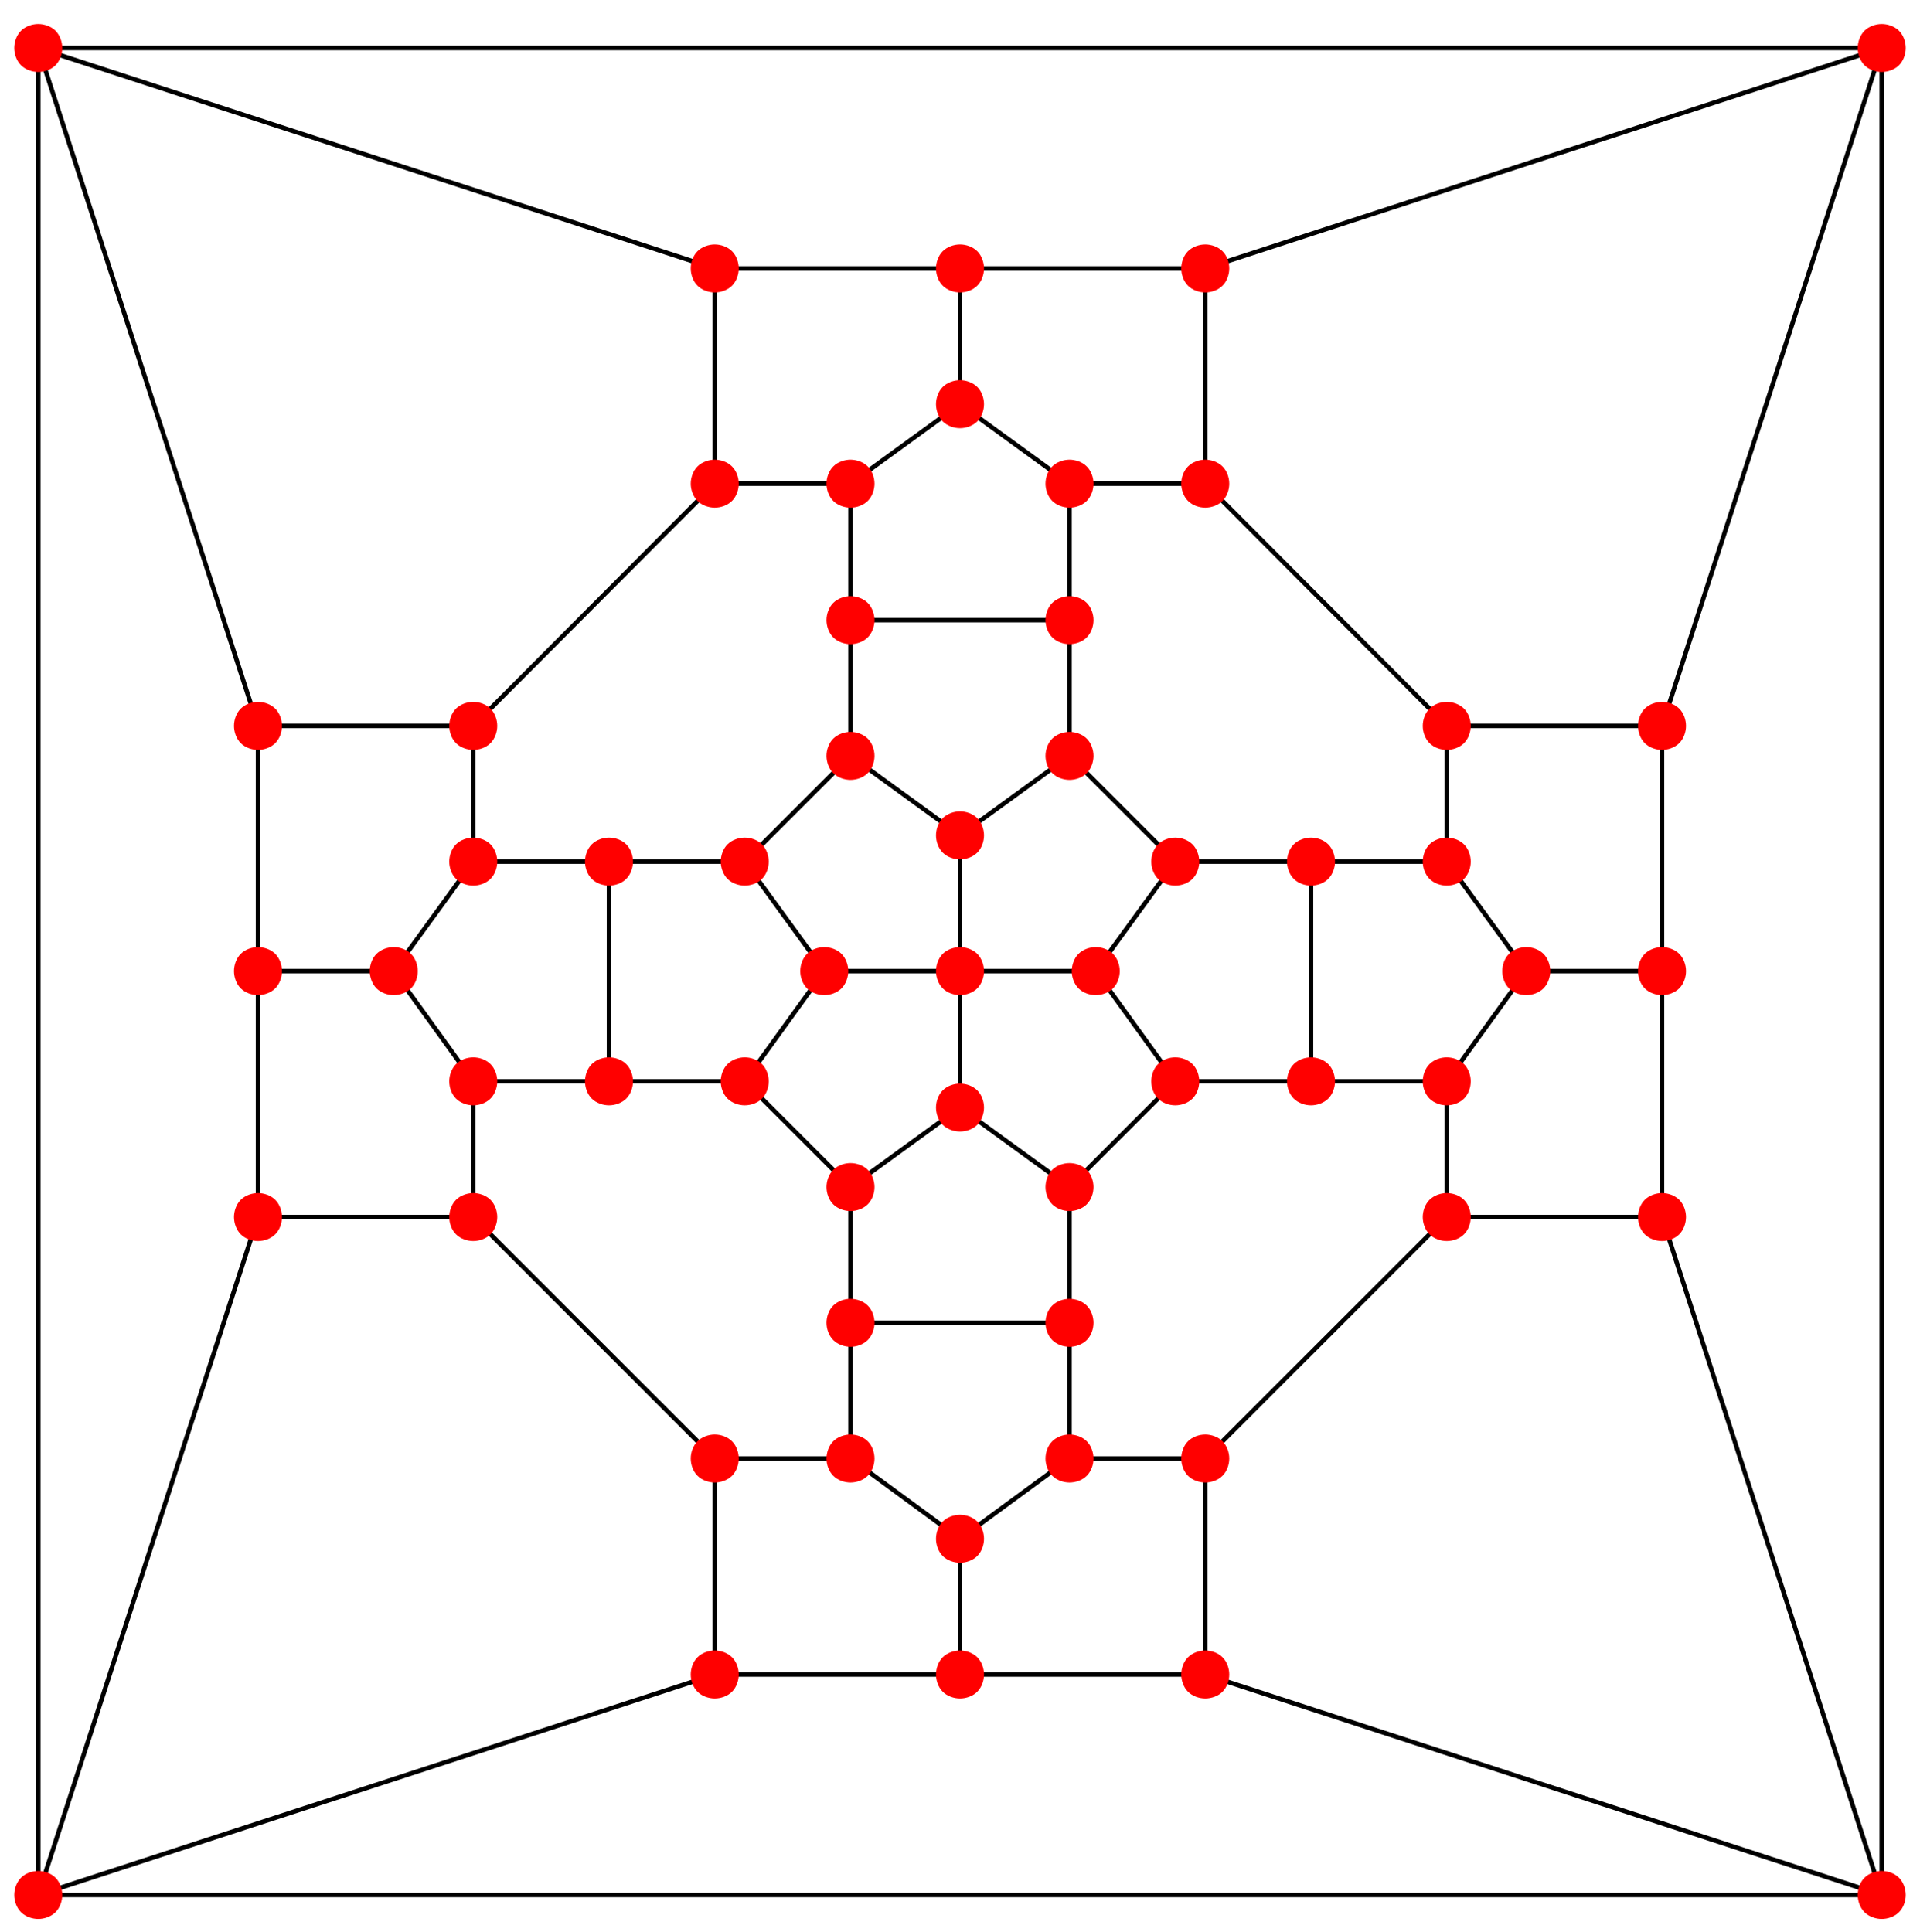 <?xml version="1.0" encoding="UTF-8"?>
<svg xmlns="http://www.w3.org/2000/svg" xmlns:xlink="http://www.w3.org/1999/xlink" width="160" height="161" viewBox="0 0 160 161">
<path fill="none" stroke-width="3.75" stroke-linecap="square" stroke-linejoin="miter" stroke="rgb(0%, 0%, 0%)" stroke-opacity="1" stroke-miterlimit="3.239" d="M 31.875 30.625 L 31.875 1570 " transform="matrix(0.1, 0, 0, -0.1, 0, 161)"/>
<path fill="none" stroke-width="3.75" stroke-linecap="square" stroke-linejoin="miter" stroke="rgb(0%, 0%, 0%)" stroke-opacity="1" stroke-miterlimit="3.239" d="M 31.875 30.625 L 1568.125 30.625 " transform="matrix(0.1, 0, 0, -0.1, 0, 161)"/>
<path fill="none" stroke-width="3.75" stroke-linecap="square" stroke-linejoin="miter" stroke="rgb(0%, 0%, 0%)" stroke-opacity="1" stroke-miterlimit="3.239" d="M 31.875 30.625 L 215 595.625 " transform="matrix(0.1, 0, 0, -0.1, 0, 161)"/>
<path fill="none" stroke-width="3.75" stroke-linecap="square" stroke-linejoin="miter" stroke="rgb(0%, 0%, 0%)" stroke-opacity="1" stroke-miterlimit="3.239" d="M 31.875 30.625 L 595.625 214.375 " transform="matrix(0.1, 0, 0, -0.1, 0, 161)"/>
<path fill="none" stroke-width="3.75" stroke-linecap="square" stroke-linejoin="miter" stroke="rgb(0%, 0%, 0%)" stroke-opacity="1" stroke-miterlimit="3.239" d="M 31.875 1570 L 1568.125 1570 " transform="matrix(0.1, 0, 0, -0.1, 0, 161)"/>
<path fill="none" stroke-width="3.75" stroke-linecap="square" stroke-linejoin="miter" stroke="rgb(0%, 0%, 0%)" stroke-opacity="1" stroke-miterlimit="3.239" d="M 31.875 1570 L 215 1005 " transform="matrix(0.1, 0, 0, -0.1, 0, 161)"/>
<path fill="none" stroke-width="3.75" stroke-linecap="square" stroke-linejoin="miter" stroke="rgb(0%, 0%, 0%)" stroke-opacity="1" stroke-miterlimit="3.239" d="M 31.875 1570 L 595.625 1386.25 " transform="matrix(0.1, 0, 0, -0.1, 0, 161)"/>
<path fill="none" stroke-width="3.75" stroke-linecap="square" stroke-linejoin="miter" stroke="rgb(0%, 0%, 0%)" stroke-opacity="1" stroke-miterlimit="3.239" d="M 1568.125 1570 L 1568.125 30.625 " transform="matrix(0.1, 0, 0, -0.1, 0, 161)"/>
<path fill="none" stroke-width="3.75" stroke-linecap="square" stroke-linejoin="miter" stroke="rgb(0%, 0%, 0%)" stroke-opacity="1" stroke-miterlimit="3.239" d="M 1568.125 1570 L 1004.375 1386.25 " transform="matrix(0.1, 0, 0, -0.1, 0, 161)"/>
<path fill="none" stroke-width="3.75" stroke-linecap="square" stroke-linejoin="miter" stroke="rgb(0%, 0%, 0%)" stroke-opacity="1" stroke-miterlimit="3.239" d="M 1568.125 1570 L 1385 1005 " transform="matrix(0.1, 0, 0, -0.1, 0, 161)"/>
<path fill="none" stroke-width="3.75" stroke-linecap="square" stroke-linejoin="miter" stroke="rgb(0%, 0%, 0%)" stroke-opacity="1" stroke-miterlimit="3.239" d="M 1568.125 30.625 L 1385 595.625 " transform="matrix(0.1, 0, 0, -0.1, 0, 161)"/>
<path fill="none" stroke-width="3.75" stroke-linecap="square" stroke-linejoin="miter" stroke="rgb(0%, 0%, 0%)" stroke-opacity="1" stroke-miterlimit="3.239" d="M 1568.125 30.625 L 1004.375 214.375 " transform="matrix(0.1, 0, 0, -0.1, 0, 161)"/>
<path fill="none" stroke-width="3.75" stroke-linecap="square" stroke-linejoin="miter" stroke="rgb(0%, 0%, 0%)" stroke-opacity="1" stroke-miterlimit="3.239" d="M 215 595.625 L 215 800.625 " transform="matrix(0.1, 0, 0, -0.1, 0, 161)"/>
<path fill="none" stroke-width="3.75" stroke-linecap="square" stroke-linejoin="miter" stroke="rgb(0%, 0%, 0%)" stroke-opacity="1" stroke-miterlimit="3.239" d="M 215 595.625 L 394.375 595.625 " transform="matrix(0.1, 0, 0, -0.1, 0, 161)"/>
<path fill="none" stroke-width="3.75" stroke-linecap="square" stroke-linejoin="miter" stroke="rgb(0%, 0%, 0%)" stroke-opacity="1" stroke-miterlimit="3.239" d="M 215 800.625 L 215 1005 " transform="matrix(0.1, 0, 0, -0.1, 0, 161)"/>
<path fill="none" stroke-width="3.75" stroke-linecap="square" stroke-linejoin="miter" stroke="rgb(0%, 0%, 0%)" stroke-opacity="1" stroke-miterlimit="3.239" d="M 215 800.625 L 328.125 800.625 " transform="matrix(0.1, 0, 0, -0.1, 0, 161)"/>
<path fill="none" stroke-width="3.75" stroke-linecap="square" stroke-linejoin="miter" stroke="rgb(0%, 0%, 0%)" stroke-opacity="1" stroke-miterlimit="3.239" d="M 215 1005 L 394.375 1005 " transform="matrix(0.1, 0, 0, -0.1, 0, 161)"/>
<path fill="none" stroke-width="3.75" stroke-linecap="square" stroke-linejoin="miter" stroke="rgb(0%, 0%, 0%)" stroke-opacity="1" stroke-miterlimit="3.239" d="M 595.625 1386.25 L 800 1386.25 " transform="matrix(0.1, 0, 0, -0.1, 0, 161)"/>
<path fill="none" stroke-width="3.75" stroke-linecap="square" stroke-linejoin="miter" stroke="rgb(0%, 0%, 0%)" stroke-opacity="1" stroke-miterlimit="3.239" d="M 595.625 1386.25 L 595.625 1206.875 " transform="matrix(0.1, 0, 0, -0.1, 0, 161)"/>
<path fill="none" stroke-width="3.75" stroke-linecap="square" stroke-linejoin="miter" stroke="rgb(0%, 0%, 0%)" stroke-opacity="1" stroke-miterlimit="3.239" d="M 800 1386.25 L 1004.375 1386.25 " transform="matrix(0.1, 0, 0, -0.1, 0, 161)"/>
<path fill="none" stroke-width="3.75" stroke-linecap="square" stroke-linejoin="miter" stroke="rgb(0%, 0%, 0%)" stroke-opacity="1" stroke-miterlimit="3.239" d="M 800 1386.25 L 800 1273.125 " transform="matrix(0.1, 0, 0, -0.1, 0, 161)"/>
<path fill="none" stroke-width="3.75" stroke-linecap="square" stroke-linejoin="miter" stroke="rgb(0%, 0%, 0%)" stroke-opacity="1" stroke-miterlimit="3.239" d="M 1004.375 1386.25 L 1004.375 1206.875 " transform="matrix(0.1, 0, 0, -0.1, 0, 161)"/>
<path fill="none" stroke-width="3.75" stroke-linecap="square" stroke-linejoin="miter" stroke="rgb(0%, 0%, 0%)" stroke-opacity="1" stroke-miterlimit="3.239" d="M 1385 1005 L 1385 800.625 " transform="matrix(0.1, 0, 0, -0.1, 0, 161)"/>
<path fill="none" stroke-width="3.75" stroke-linecap="square" stroke-linejoin="miter" stroke="rgb(0%, 0%, 0%)" stroke-opacity="1" stroke-miterlimit="3.239" d="M 1385 1005 L 1205.625 1005 " transform="matrix(0.1, 0, 0, -0.1, 0, 161)"/>
<path fill="none" stroke-width="3.75" stroke-linecap="square" stroke-linejoin="miter" stroke="rgb(0%, 0%, 0%)" stroke-opacity="1" stroke-miterlimit="3.239" d="M 1385 800.625 L 1385 595.625 " transform="matrix(0.1, 0, 0, -0.1, 0, 161)"/>
<path fill="none" stroke-width="3.75" stroke-linecap="square" stroke-linejoin="miter" stroke="rgb(0%, 0%, 0%)" stroke-opacity="1" stroke-miterlimit="3.239" d="M 1385 800.625 L 1271.875 800.625 " transform="matrix(0.1, 0, 0, -0.1, 0, 161)"/>
<path fill="none" stroke-width="3.75" stroke-linecap="square" stroke-linejoin="miter" stroke="rgb(0%, 0%, 0%)" stroke-opacity="1" stroke-miterlimit="3.239" d="M 1385 595.625 L 1205.625 595.625 " transform="matrix(0.1, 0, 0, -0.1, 0, 161)"/>
<path fill="none" stroke-width="3.75" stroke-linecap="square" stroke-linejoin="miter" stroke="rgb(0%, 0%, 0%)" stroke-opacity="1" stroke-miterlimit="3.239" d="M 1004.375 214.375 L 800 214.375 " transform="matrix(0.1, 0, 0, -0.1, 0, 161)"/>
<path fill="none" stroke-width="3.75" stroke-linecap="square" stroke-linejoin="miter" stroke="rgb(0%, 0%, 0%)" stroke-opacity="1" stroke-miterlimit="3.239" d="M 1004.375 214.375 L 1004.375 394.375 " transform="matrix(0.1, 0, 0, -0.1, 0, 161)"/>
<path fill="none" stroke-width="3.75" stroke-linecap="square" stroke-linejoin="miter" stroke="rgb(0%, 0%, 0%)" stroke-opacity="1" stroke-miterlimit="3.239" d="M 800 214.375 L 595.625 214.375 " transform="matrix(0.1, 0, 0, -0.1, 0, 161)"/>
<path fill="none" stroke-width="3.75" stroke-linecap="square" stroke-linejoin="miter" stroke="rgb(0%, 0%, 0%)" stroke-opacity="1" stroke-miterlimit="3.239" d="M 800 214.375 L 800 327.5 " transform="matrix(0.1, 0, 0, -0.1, 0, 161)"/>
<path fill="none" stroke-width="3.75" stroke-linecap="square" stroke-linejoin="miter" stroke="rgb(0%, 0%, 0%)" stroke-opacity="1" stroke-miterlimit="3.239" d="M 595.625 214.375 L 595.625 394.375 " transform="matrix(0.1, 0, 0, -0.1, 0, 161)"/>
<path fill="none" stroke-width="3.75" stroke-linecap="square" stroke-linejoin="miter" stroke="rgb(0%, 0%, 0%)" stroke-opacity="1" stroke-miterlimit="3.239" d="M 394.375 595.625 L 394.375 708.75 " transform="matrix(0.1, 0, 0, -0.1, 0, 161)"/>
<path fill="none" stroke-width="3.75" stroke-linecap="square" stroke-linejoin="miter" stroke="rgb(0%, 0%, 0%)" stroke-opacity="1" stroke-miterlimit="3.239" d="M 394.375 595.625 L 595.625 394.375 " transform="matrix(0.1, 0, 0, -0.1, 0, 161)"/>
<path fill="none" stroke-width="3.75" stroke-linecap="square" stroke-linejoin="miter" stroke="rgb(0%, 0%, 0%)" stroke-opacity="1" stroke-miterlimit="3.239" d="M 394.375 708.75 L 328.125 800.625 " transform="matrix(0.1, 0, 0, -0.1, 0, 161)"/>
<path fill="none" stroke-width="3.75" stroke-linecap="square" stroke-linejoin="miter" stroke="rgb(0%, 0%, 0%)" stroke-opacity="1" stroke-miterlimit="3.239" d="M 394.375 708.75 L 507.5 708.75 " transform="matrix(0.1, 0, 0, -0.1, 0, 161)"/>
<path fill="none" stroke-width="3.75" stroke-linecap="square" stroke-linejoin="miter" stroke="rgb(0%, 0%, 0%)" stroke-opacity="1" stroke-miterlimit="3.239" d="M 328.125 800.625 L 394.375 891.875 " transform="matrix(0.1, 0, 0, -0.1, 0, 161)"/>
<path fill="none" stroke-width="3.75" stroke-linecap="square" stroke-linejoin="miter" stroke="rgb(0%, 0%, 0%)" stroke-opacity="1" stroke-miterlimit="3.239" d="M 394.375 891.875 L 394.375 1005 " transform="matrix(0.1, 0, 0, -0.1, 0, 161)"/>
<path fill="none" stroke-width="3.75" stroke-linecap="square" stroke-linejoin="miter" stroke="rgb(0%, 0%, 0%)" stroke-opacity="1" stroke-miterlimit="3.239" d="M 394.375 891.875 L 507.5 891.875 " transform="matrix(0.1, 0, 0, -0.1, 0, 161)"/>
<path fill="none" stroke-width="3.75" stroke-linecap="square" stroke-linejoin="miter" stroke="rgb(0%, 0%, 0%)" stroke-opacity="1" stroke-miterlimit="3.239" d="M 394.375 1005 L 595.625 1206.875 " transform="matrix(0.1, 0, 0, -0.1, 0, 161)"/>
<path fill="none" stroke-width="3.75" stroke-linecap="square" stroke-linejoin="miter" stroke="rgb(0%, 0%, 0%)" stroke-opacity="1" stroke-miterlimit="3.239" d="M 595.625 1206.875 L 708.75 1206.875 " transform="matrix(0.1, 0, 0, -0.1, 0, 161)"/>
<path fill="none" stroke-width="3.75" stroke-linecap="square" stroke-linejoin="miter" stroke="rgb(0%, 0%, 0%)" stroke-opacity="1" stroke-miterlimit="3.239" d="M 708.75 1206.875 L 800 1273.125 " transform="matrix(0.1, 0, 0, -0.1, 0, 161)"/>
<path fill="none" stroke-width="3.75" stroke-linecap="square" stroke-linejoin="miter" stroke="rgb(0%, 0%, 0%)" stroke-opacity="1" stroke-miterlimit="3.239" d="M 708.75 1206.875 L 708.75 1093.125 " transform="matrix(0.1, 0, 0, -0.1, 0, 161)"/>
<path fill="none" stroke-width="3.75" stroke-linecap="square" stroke-linejoin="miter" stroke="rgb(0%, 0%, 0%)" stroke-opacity="1" stroke-miterlimit="3.239" d="M 800 1273.125 L 891.25 1206.875 " transform="matrix(0.1, 0, 0, -0.1, 0, 161)"/>
<path fill="none" stroke-width="3.75" stroke-linecap="square" stroke-linejoin="miter" stroke="rgb(0%, 0%, 0%)" stroke-opacity="1" stroke-miterlimit="3.239" d="M 891.25 1206.875 L 1004.375 1206.875 " transform="matrix(0.1, 0, 0, -0.1, 0, 161)"/>
<path fill="none" stroke-width="3.75" stroke-linecap="square" stroke-linejoin="miter" stroke="rgb(0%, 0%, 0%)" stroke-opacity="1" stroke-miterlimit="3.239" d="M 891.25 1206.875 L 891.25 1093.125 " transform="matrix(0.1, 0, 0, -0.1, 0, 161)"/>
<path fill="none" stroke-width="3.75" stroke-linecap="square" stroke-linejoin="miter" stroke="rgb(0%, 0%, 0%)" stroke-opacity="1" stroke-miterlimit="3.239" d="M 1004.375 1206.875 L 1205.625 1005 " transform="matrix(0.1, 0, 0, -0.1, 0, 161)"/>
<path fill="none" stroke-width="3.75" stroke-linecap="square" stroke-linejoin="miter" stroke="rgb(0%, 0%, 0%)" stroke-opacity="1" stroke-miterlimit="3.239" d="M 1205.625 1005 L 1205.625 891.875 " transform="matrix(0.1, 0, 0, -0.1, 0, 161)"/>
<path fill="none" stroke-width="3.75" stroke-linecap="square" stroke-linejoin="miter" stroke="rgb(0%, 0%, 0%)" stroke-opacity="1" stroke-miterlimit="3.239" d="M 1205.625 891.875 L 1271.875 800.625 " transform="matrix(0.1, 0, 0, -0.1, 0, 161)"/>
<path fill="none" stroke-width="3.75" stroke-linecap="square" stroke-linejoin="miter" stroke="rgb(0%, 0%, 0%)" stroke-opacity="1" stroke-miterlimit="3.239" d="M 1205.625 891.875 L 1092.5 891.875 " transform="matrix(0.1, 0, 0, -0.1, 0, 161)"/>
<path fill="none" stroke-width="3.75" stroke-linecap="square" stroke-linejoin="miter" stroke="rgb(0%, 0%, 0%)" stroke-opacity="1" stroke-miterlimit="3.239" d="M 1271.875 800.625 L 1205.625 708.75 " transform="matrix(0.1, 0, 0, -0.1, 0, 161)"/>
<path fill="none" stroke-width="3.75" stroke-linecap="square" stroke-linejoin="miter" stroke="rgb(0%, 0%, 0%)" stroke-opacity="1" stroke-miterlimit="3.239" d="M 1205.625 708.75 L 1205.625 595.625 " transform="matrix(0.1, 0, 0, -0.1, 0, 161)"/>
<path fill="none" stroke-width="3.75" stroke-linecap="square" stroke-linejoin="miter" stroke="rgb(0%, 0%, 0%)" stroke-opacity="1" stroke-miterlimit="3.239" d="M 1205.625 708.75 L 1092.5 708.75 " transform="matrix(0.1, 0, 0, -0.1, 0, 161)"/>
<path fill="none" stroke-width="3.75" stroke-linecap="square" stroke-linejoin="miter" stroke="rgb(0%, 0%, 0%)" stroke-opacity="1" stroke-miterlimit="3.239" d="M 1205.625 595.625 L 1004.375 394.375 " transform="matrix(0.1, 0, 0, -0.1, 0, 161)"/>
<path fill="none" stroke-width="3.75" stroke-linecap="square" stroke-linejoin="miter" stroke="rgb(0%, 0%, 0%)" stroke-opacity="1" stroke-miterlimit="3.239" d="M 1004.375 394.375 L 891.25 394.375 " transform="matrix(0.1, 0, 0, -0.1, 0, 161)"/>
<path fill="none" stroke-width="3.75" stroke-linecap="square" stroke-linejoin="miter" stroke="rgb(0%, 0%, 0%)" stroke-opacity="1" stroke-miterlimit="3.239" d="M 891.25 394.375 L 800 327.5 " transform="matrix(0.1, 0, 0, -0.1, 0, 161)"/>
<path fill="none" stroke-width="3.75" stroke-linecap="square" stroke-linejoin="miter" stroke="rgb(0%, 0%, 0%)" stroke-opacity="1" stroke-miterlimit="3.239" d="M 891.25 394.375 L 891.25 507.5 " transform="matrix(0.1, 0, 0, -0.1, 0, 161)"/>
<path fill="none" stroke-width="3.75" stroke-linecap="square" stroke-linejoin="miter" stroke="rgb(0%, 0%, 0%)" stroke-opacity="1" stroke-miterlimit="3.239" d="M 800 327.5 L 708.75 394.375 " transform="matrix(0.1, 0, 0, -0.1, 0, 161)"/>
<path fill="none" stroke-width="3.75" stroke-linecap="square" stroke-linejoin="miter" stroke="rgb(0%, 0%, 0%)" stroke-opacity="1" stroke-miterlimit="3.239" d="M 708.75 394.375 L 595.625 394.375 " transform="matrix(0.1, 0, 0, -0.1, 0, 161)"/>
<path fill="none" stroke-width="3.75" stroke-linecap="square" stroke-linejoin="miter" stroke="rgb(0%, 0%, 0%)" stroke-opacity="1" stroke-miterlimit="3.239" d="M 708.75 394.375 L 708.75 507.5 " transform="matrix(0.1, 0, 0, -0.1, 0, 161)"/>
<path fill="none" stroke-width="3.75" stroke-linecap="square" stroke-linejoin="miter" stroke="rgb(0%, 0%, 0%)" stroke-opacity="1" stroke-miterlimit="3.239" d="M 507.5 708.75 L 507.5 891.875 " transform="matrix(0.1, 0, 0, -0.1, 0, 161)"/>
<path fill="none" stroke-width="3.75" stroke-linecap="square" stroke-linejoin="miter" stroke="rgb(0%, 0%, 0%)" stroke-opacity="1" stroke-miterlimit="3.239" d="M 507.5 708.75 L 620.625 708.75 " transform="matrix(0.1, 0, 0, -0.1, 0, 161)"/>
<path fill="none" stroke-width="3.75" stroke-linecap="square" stroke-linejoin="miter" stroke="rgb(0%, 0%, 0%)" stroke-opacity="1" stroke-miterlimit="3.239" d="M 507.5 891.875 L 620.625 891.875 " transform="matrix(0.1, 0, 0, -0.1, 0, 161)"/>
<path fill="none" stroke-width="3.75" stroke-linecap="square" stroke-linejoin="miter" stroke="rgb(0%, 0%, 0%)" stroke-opacity="1" stroke-miterlimit="3.239" d="M 708.75 1093.125 L 891.25 1093.125 " transform="matrix(0.1, 0, 0, -0.1, 0, 161)"/>
<path fill="none" stroke-width="3.75" stroke-linecap="square" stroke-linejoin="miter" stroke="rgb(0%, 0%, 0%)" stroke-opacity="1" stroke-miterlimit="3.239" d="M 708.75 1093.125 L 708.75 980 " transform="matrix(0.1, 0, 0, -0.1, 0, 161)"/>
<path fill="none" stroke-width="3.75" stroke-linecap="square" stroke-linejoin="miter" stroke="rgb(0%, 0%, 0%)" stroke-opacity="1" stroke-miterlimit="3.239" d="M 891.25 1093.125 L 891.25 980 " transform="matrix(0.1, 0, 0, -0.1, 0, 161)"/>
<path fill="none" stroke-width="3.75" stroke-linecap="square" stroke-linejoin="miter" stroke="rgb(0%, 0%, 0%)" stroke-opacity="1" stroke-miterlimit="3.239" d="M 1092.5 891.875 L 1092.5 708.75 " transform="matrix(0.1, 0, 0, -0.1, 0, 161)"/>
<path fill="none" stroke-width="3.75" stroke-linecap="square" stroke-linejoin="miter" stroke="rgb(0%, 0%, 0%)" stroke-opacity="1" stroke-miterlimit="3.239" d="M 1092.5 891.875 L 979.375 891.875 " transform="matrix(0.1, 0, 0, -0.1, 0, 161)"/>
<path fill="none" stroke-width="3.75" stroke-linecap="square" stroke-linejoin="miter" stroke="rgb(0%, 0%, 0%)" stroke-opacity="1" stroke-miterlimit="3.239" d="M 1092.5 708.75 L 979.375 708.75 " transform="matrix(0.1, 0, 0, -0.1, 0, 161)"/>
<path fill="none" stroke-width="3.75" stroke-linecap="square" stroke-linejoin="miter" stroke="rgb(0%, 0%, 0%)" stroke-opacity="1" stroke-miterlimit="3.239" d="M 891.25 507.5 L 708.75 507.5 " transform="matrix(0.1, 0, 0, -0.1, 0, 161)"/>
<path fill="none" stroke-width="3.75" stroke-linecap="square" stroke-linejoin="miter" stroke="rgb(0%, 0%, 0%)" stroke-opacity="1" stroke-miterlimit="3.239" d="M 891.25 507.5 L 891.25 620.625 " transform="matrix(0.1, 0, 0, -0.1, 0, 161)"/>
<path fill="none" stroke-width="3.75" stroke-linecap="square" stroke-linejoin="miter" stroke="rgb(0%, 0%, 0%)" stroke-opacity="1" stroke-miterlimit="3.239" d="M 708.75 507.5 L 708.75 620.625 " transform="matrix(0.1, 0, 0, -0.1, 0, 161)"/>
<path fill="none" stroke-width="3.75" stroke-linecap="square" stroke-linejoin="miter" stroke="rgb(0%, 0%, 0%)" stroke-opacity="1" stroke-miterlimit="3.239" d="M 620.625 708.75 L 708.75 620.625 " transform="matrix(0.1, 0, 0, -0.1, 0, 161)"/>
<path fill="none" stroke-width="3.75" stroke-linecap="square" stroke-linejoin="miter" stroke="rgb(0%, 0%, 0%)" stroke-opacity="1" stroke-miterlimit="3.239" d="M 620.625 708.75 L 686.875 800.625 " transform="matrix(0.1, 0, 0, -0.1, 0, 161)"/>
<path fill="none" stroke-width="3.75" stroke-linecap="square" stroke-linejoin="miter" stroke="rgb(0%, 0%, 0%)" stroke-opacity="1" stroke-miterlimit="3.239" d="M 620.625 891.875 L 708.75 980 " transform="matrix(0.1, 0, 0, -0.1, 0, 161)"/>
<path fill="none" stroke-width="3.75" stroke-linecap="square" stroke-linejoin="miter" stroke="rgb(0%, 0%, 0%)" stroke-opacity="1" stroke-miterlimit="3.239" d="M 620.625 891.875 L 686.875 800.625 " transform="matrix(0.1, 0, 0, -0.1, 0, 161)"/>
<path fill="none" stroke-width="3.75" stroke-linecap="square" stroke-linejoin="miter" stroke="rgb(0%, 0%, 0%)" stroke-opacity="1" stroke-miterlimit="3.239" d="M 708.75 980 L 800 913.75 " transform="matrix(0.1, 0, 0, -0.1, 0, 161)"/>
<path fill="none" stroke-width="3.75" stroke-linecap="square" stroke-linejoin="miter" stroke="rgb(0%, 0%, 0%)" stroke-opacity="1" stroke-miterlimit="3.239" d="M 891.25 980 L 979.375 891.875 " transform="matrix(0.1, 0, 0, -0.1, 0, 161)"/>
<path fill="none" stroke-width="3.75" stroke-linecap="square" stroke-linejoin="miter" stroke="rgb(0%, 0%, 0%)" stroke-opacity="1" stroke-miterlimit="3.239" d="M 891.25 980 L 800 913.75 " transform="matrix(0.1, 0, 0, -0.1, 0, 161)"/>
<path fill="none" stroke-width="3.75" stroke-linecap="square" stroke-linejoin="miter" stroke="rgb(0%, 0%, 0%)" stroke-opacity="1" stroke-miterlimit="3.239" d="M 979.375 891.875 L 913.125 800.625 " transform="matrix(0.1, 0, 0, -0.1, 0, 161)"/>
<path fill="none" stroke-width="3.75" stroke-linecap="square" stroke-linejoin="miter" stroke="rgb(0%, 0%, 0%)" stroke-opacity="1" stroke-miterlimit="3.239" d="M 979.375 708.75 L 891.25 620.625 " transform="matrix(0.1, 0, 0, -0.1, 0, 161)"/>
<path fill="none" stroke-width="3.75" stroke-linecap="square" stroke-linejoin="miter" stroke="rgb(0%, 0%, 0%)" stroke-opacity="1" stroke-miterlimit="3.239" d="M 979.375 708.75 L 913.125 800.625 " transform="matrix(0.1, 0, 0, -0.1, 0, 161)"/>
<path fill="none" stroke-width="3.75" stroke-linecap="square" stroke-linejoin="miter" stroke="rgb(0%, 0%, 0%)" stroke-opacity="1" stroke-miterlimit="3.239" d="M 891.25 620.625 L 800 686.875 " transform="matrix(0.1, 0, 0, -0.1, 0, 161)"/>
<path fill="none" stroke-width="3.75" stroke-linecap="square" stroke-linejoin="miter" stroke="rgb(0%, 0%, 0%)" stroke-opacity="1" stroke-miterlimit="3.239" d="M 708.75 620.625 L 800 686.875 " transform="matrix(0.1, 0, 0, -0.1, 0, 161)"/>
<path fill="none" stroke-width="3.75" stroke-linecap="square" stroke-linejoin="miter" stroke="rgb(0%, 0%, 0%)" stroke-opacity="1" stroke-miterlimit="3.239" d="M 686.875 800.625 L 800 800.625 " transform="matrix(0.1, 0, 0, -0.1, 0, 161)"/>
<path fill="none" stroke-width="3.75" stroke-linecap="square" stroke-linejoin="miter" stroke="rgb(0%, 0%, 0%)" stroke-opacity="1" stroke-miterlimit="3.239" d="M 800 913.75 L 800 800.625 " transform="matrix(0.1, 0, 0, -0.1, 0, 161)"/>
<path fill="none" stroke-width="3.75" stroke-linecap="square" stroke-linejoin="miter" stroke="rgb(0%, 0%, 0%)" stroke-opacity="1" stroke-miterlimit="3.239" d="M 913.125 800.625 L 800 800.625 " transform="matrix(0.1, 0, 0, -0.1, 0, 161)"/>
<path fill="none" stroke-width="3.75" stroke-linecap="square" stroke-linejoin="miter" stroke="rgb(0%, 0%, 0%)" stroke-opacity="1" stroke-miterlimit="3.239" d="M 800 686.875 L 800 800.625 " transform="matrix(0.1, 0, 0, -0.1, 0, 161)"/>
<path fill-rule="nonzero" fill="rgb(100%, 0%, 0%)" fill-opacity="1" d="M 5.188 157.938 C 5.188 157.438 5 156.875 4.625 156.5 C 4.25 156.125 3.688 155.938 3.188 155.938 C 2.688 155.938 2.125 156.125 1.75 156.5 C 1.375 156.875 1.188 157.438 1.188 157.938 C 1.188 158.438 1.375 159 1.75 159.375 C 2.125 159.75 2.688 159.938 3.188 159.938 C 3.688 159.938 4.25 159.75 4.625 159.375 C 5 159 5.188 158.438 5.188 157.938 "/>
<path fill-rule="nonzero" fill="rgb(100%, 0%, 0%)" fill-opacity="1" d="M 5.188 4 C 5.188 3.5 5 2.938 4.625 2.562 C 4.25 2.188 3.688 2 3.188 2 C 2.688 2 2.125 2.188 1.75 2.562 C 1.375 2.938 1.188 3.5 1.188 4 C 1.188 4.5 1.375 5.062 1.75 5.438 C 2.125 5.812 2.688 6 3.188 6 C 3.688 6 4.25 5.812 4.625 5.438 C 5 5.062 5.188 4.5 5.188 4 "/>
<path fill-rule="nonzero" fill="rgb(100%, 0%, 0%)" fill-opacity="1" d="M 158.812 4 C 158.812 3.5 158.625 2.938 158.25 2.562 C 157.875 2.188 157.312 2 156.812 2 C 156.312 2 155.75 2.188 155.375 2.562 C 155 2.938 154.812 3.5 154.812 4 C 154.812 4.5 155 5.062 155.375 5.438 C 155.75 5.812 156.312 6 156.812 6 C 157.312 6 157.875 5.812 158.25 5.438 C 158.625 5.062 158.812 4.5 158.812 4 "/>
<path fill-rule="nonzero" fill="rgb(100%, 0%, 0%)" fill-opacity="1" d="M 158.812 157.938 C 158.812 157.438 158.625 156.875 158.25 156.5 C 157.875 156.125 157.312 155.938 156.812 155.938 C 156.312 155.938 155.75 156.125 155.375 156.5 C 155 156.875 154.812 157.438 154.812 157.938 C 154.812 158.438 155 159 155.375 159.375 C 155.75 159.75 156.312 159.938 156.812 159.938 C 157.312 159.938 157.875 159.75 158.25 159.375 C 158.625 159 158.812 158.438 158.812 157.938 "/>
<path fill-rule="nonzero" fill="rgb(100%, 0%, 0%)" fill-opacity="1" d="M 23.5 101.438 C 23.5 100.938 23.312 100.375 22.938 100 C 22.562 99.625 22 99.438 21.5 99.438 C 21 99.438 20.438 99.625 20.062 100 C 19.688 100.375 19.5 100.938 19.5 101.438 C 19.5 101.938 19.688 102.5 20.062 102.875 C 20.438 103.25 21 103.438 21.5 103.438 C 22 103.438 22.562 103.25 22.938 102.875 C 23.312 102.5 23.5 101.938 23.5 101.438 "/>
<path fill-rule="nonzero" fill="rgb(100%, 0%, 0%)" fill-opacity="1" d="M 23.5 80.938 C 23.5 80.438 23.312 79.875 22.938 79.5 C 22.562 79.125 22 78.938 21.5 78.938 C 21 78.938 20.438 79.125 20.062 79.5 C 19.688 79.875 19.5 80.438 19.5 80.938 C 19.5 81.438 19.688 82 20.062 82.375 C 20.438 82.75 21 82.938 21.5 82.938 C 22 82.938 22.562 82.75 22.938 82.375 C 23.312 82 23.5 81.438 23.5 80.938 "/>
<path fill-rule="nonzero" fill="rgb(100%, 0%, 0%)" fill-opacity="1" d="M 23.5 60.5 C 23.5 60 23.312 59.438 22.938 59.062 C 22.562 58.688 22 58.5 21.5 58.5 C 21 58.5 20.438 58.688 20.062 59.062 C 19.688 59.438 19.5 60 19.5 60.5 C 19.5 61 19.688 61.562 20.062 61.938 C 20.438 62.312 21 62.5 21.5 62.5 C 22 62.5 22.562 62.312 22.938 61.938 C 23.312 61.562 23.5 61 23.5 60.5 "/>
<path fill-rule="nonzero" fill="rgb(100%, 0%, 0%)" fill-opacity="1" d="M 61.562 22.375 C 61.562 21.875 61.375 21.312 61 20.938 C 60.625 20.562 60.062 20.375 59.562 20.375 C 59.062 20.375 58.5 20.562 58.125 20.938 C 57.75 21.312 57.562 21.875 57.562 22.375 C 57.562 22.875 57.75 23.438 58.125 23.812 C 58.5 24.188 59.062 24.375 59.562 24.375 C 60.062 24.375 60.625 24.188 61 23.812 C 61.375 23.438 61.562 22.875 61.562 22.375 "/>
<path fill-rule="nonzero" fill="rgb(100%, 0%, 0%)" fill-opacity="1" d="M 82 22.375 C 82 21.875 81.812 21.312 81.438 20.938 C 81.062 20.562 80.5 20.375 80 20.375 C 79.5 20.375 78.938 20.562 78.562 20.938 C 78.188 21.312 78 21.875 78 22.375 C 78 22.875 78.188 23.438 78.562 23.812 C 78.938 24.188 79.5 24.375 80 24.375 C 80.5 24.375 81.062 24.188 81.438 23.812 C 81.812 23.438 82 22.875 82 22.375 "/>
<path fill-rule="nonzero" fill="rgb(100%, 0%, 0%)" fill-opacity="1" d="M 102.438 22.375 C 102.438 21.875 102.25 21.312 101.875 20.938 C 101.5 20.562 100.938 20.375 100.438 20.375 C 99.938 20.375 99.375 20.562 99 20.938 C 98.625 21.312 98.438 21.875 98.438 22.375 C 98.438 22.875 98.625 23.438 99 23.812 C 99.375 24.188 99.938 24.375 100.438 24.375 C 100.938 24.375 101.5 24.188 101.875 23.812 C 102.25 23.438 102.438 22.875 102.438 22.375 "/>
<path fill-rule="nonzero" fill="rgb(100%, 0%, 0%)" fill-opacity="1" d="M 140.5 60.5 C 140.5 60 140.312 59.438 139.938 59.062 C 139.562 58.688 139 58.5 138.5 58.5 C 138 58.5 137.438 58.688 137.062 59.062 C 136.688 59.438 136.5 60 136.5 60.5 C 136.5 61 136.688 61.562 137.062 61.938 C 137.438 62.312 138 62.5 138.5 62.5 C 139 62.5 139.562 62.312 139.938 61.938 C 140.312 61.562 140.5 61 140.5 60.5 "/>
<path fill-rule="nonzero" fill="rgb(100%, 0%, 0%)" fill-opacity="1" d="M 140.5 80.938 C 140.5 80.438 140.312 79.875 139.938 79.5 C 139.562 79.125 139 78.938 138.5 78.938 C 138 78.938 137.438 79.125 137.062 79.5 C 136.688 79.875 136.5 80.438 136.5 80.938 C 136.5 81.438 136.688 82 137.062 82.375 C 137.438 82.75 138 82.938 138.5 82.938 C 139 82.938 139.562 82.75 139.938 82.375 C 140.312 82 140.5 81.438 140.5 80.938 "/>
<path fill-rule="nonzero" fill="rgb(100%, 0%, 0%)" fill-opacity="1" d="M 140.5 101.438 C 140.5 100.938 140.312 100.375 139.938 100 C 139.562 99.625 139 99.438 138.5 99.438 C 138 99.438 137.438 99.625 137.062 100 C 136.688 100.375 136.5 100.938 136.5 101.438 C 136.5 101.938 136.688 102.5 137.062 102.875 C 137.438 103.25 138 103.438 138.5 103.438 C 139 103.438 139.562 103.25 139.938 102.875 C 140.312 102.5 140.5 101.938 140.5 101.438 "/>
<path fill-rule="nonzero" fill="rgb(100%, 0%, 0%)" fill-opacity="1" d="M 102.438 139.562 C 102.438 139.062 102.25 138.5 101.875 138.125 C 101.5 137.75 100.938 137.562 100.438 137.562 C 99.938 137.562 99.375 137.75 99 138.125 C 98.625 138.5 98.438 139.062 98.438 139.562 C 98.438 140.062 98.625 140.625 99 141 C 99.375 141.375 99.938 141.562 100.438 141.562 C 100.938 141.562 101.5 141.375 101.875 141 C 102.25 140.625 102.438 140.062 102.438 139.562 "/>
<path fill-rule="nonzero" fill="rgb(100%, 0%, 0%)" fill-opacity="1" d="M 82 139.562 C 82 139.062 81.812 138.5 81.438 138.125 C 81.062 137.75 80.5 137.562 80 137.562 C 79.5 137.562 78.938 137.75 78.562 138.125 C 78.188 138.5 78 139.062 78 139.562 C 78 140.062 78.188 140.625 78.562 141 C 78.938 141.375 79.5 141.562 80 141.562 C 80.5 141.562 81.062 141.375 81.438 141 C 81.812 140.625 82 140.062 82 139.562 "/>
<path fill-rule="nonzero" fill="rgb(100%, 0%, 0%)" fill-opacity="1" d="M 61.562 139.562 C 61.562 139.062 61.375 138.5 61 138.125 C 60.625 137.75 60.062 137.562 59.562 137.562 C 59.062 137.562 58.5 137.75 58.125 138.125 C 57.75 138.5 57.562 139.062 57.562 139.562 C 57.562 140.062 57.75 140.625 58.125 141 C 58.5 141.375 59.062 141.562 59.562 141.562 C 60.062 141.562 60.625 141.375 61 141 C 61.375 140.625 61.562 140.062 61.562 139.562 "/>
<path fill-rule="nonzero" fill="rgb(100%, 0%, 0%)" fill-opacity="1" d="M 41.438 101.438 C 41.438 100.938 41.25 100.375 40.875 100 C 40.5 99.625 39.938 99.438 39.438 99.438 C 38.938 99.438 38.375 99.625 38 100 C 37.625 100.375 37.438 100.938 37.438 101.438 C 37.438 101.938 37.625 102.5 38 102.875 C 38.375 103.25 38.938 103.438 39.438 103.438 C 39.938 103.438 40.5 103.25 40.875 102.875 C 41.25 102.5 41.438 101.938 41.438 101.438 "/>
<path fill-rule="nonzero" fill="rgb(100%, 0%, 0%)" fill-opacity="1" d="M 41.438 90.125 C 41.438 89.625 41.25 89.062 40.875 88.688 C 40.5 88.312 39.938 88.125 39.438 88.125 C 38.938 88.125 38.375 88.312 38 88.688 C 37.625 89.062 37.438 89.625 37.438 90.125 C 37.438 90.625 37.625 91.188 38 91.562 C 38.375 91.938 38.938 92.125 39.438 92.125 C 39.938 92.125 40.5 91.938 40.875 91.562 C 41.25 91.188 41.438 90.625 41.438 90.125 "/>
<path fill-rule="nonzero" fill="rgb(100%, 0%, 0%)" fill-opacity="1" d="M 34.812 80.938 C 34.812 80.438 34.625 79.875 34.25 79.5 C 33.875 79.125 33.312 78.938 32.812 78.938 C 32.312 78.938 31.75 79.125 31.375 79.5 C 31 79.875 30.812 80.438 30.812 80.938 C 30.812 81.438 31 82 31.375 82.375 C 31.75 82.75 32.312 82.938 32.812 82.938 C 33.312 82.938 33.875 82.75 34.25 82.375 C 34.625 82 34.812 81.438 34.812 80.938 "/>
<path fill-rule="nonzero" fill="rgb(100%, 0%, 0%)" fill-opacity="1" d="M 41.438 71.812 C 41.438 71.312 41.25 70.75 40.875 70.375 C 40.5 70 39.938 69.812 39.438 69.812 C 38.938 69.812 38.375 70 38 70.375 C 37.625 70.75 37.438 71.312 37.438 71.812 C 37.438 72.312 37.625 72.875 38 73.25 C 38.375 73.625 38.938 73.812 39.438 73.812 C 39.938 73.812 40.5 73.625 40.875 73.25 C 41.25 72.875 41.438 72.312 41.438 71.812 "/>
<path fill-rule="nonzero" fill="rgb(100%, 0%, 0%)" fill-opacity="1" d="M 41.438 60.5 C 41.438 60 41.25 59.438 40.875 59.062 C 40.5 58.688 39.938 58.5 39.438 58.5 C 38.938 58.5 38.375 58.688 38 59.062 C 37.625 59.438 37.438 60 37.438 60.5 C 37.438 61 37.625 61.562 38 61.938 C 38.375 62.312 38.938 62.5 39.438 62.5 C 39.938 62.5 40.5 62.312 40.875 61.938 C 41.25 61.562 41.438 61 41.438 60.5 "/>
<path fill-rule="nonzero" fill="rgb(100%, 0%, 0%)" fill-opacity="1" d="M 61.562 40.312 C 61.562 39.812 61.375 39.25 61 38.875 C 60.625 38.5 60.062 38.312 59.562 38.312 C 59.062 38.312 58.5 38.5 58.125 38.875 C 57.75 39.25 57.562 39.812 57.562 40.312 C 57.562 40.812 57.75 41.375 58.125 41.75 C 58.5 42.125 59.062 42.312 59.562 42.312 C 60.062 42.312 60.625 42.125 61 41.75 C 61.375 41.375 61.562 40.812 61.562 40.312 "/>
<path fill-rule="nonzero" fill="rgb(100%, 0%, 0%)" fill-opacity="1" d="M 72.875 40.312 C 72.875 39.812 72.688 39.25 72.312 38.875 C 71.938 38.5 71.375 38.312 70.875 38.312 C 70.375 38.312 69.812 38.5 69.438 38.875 C 69.062 39.25 68.875 39.812 68.875 40.312 C 68.875 40.812 69.062 41.375 69.438 41.75 C 69.812 42.125 70.375 42.312 70.875 42.312 C 71.375 42.312 71.938 42.125 72.312 41.75 C 72.688 41.375 72.875 40.812 72.875 40.312 "/>
<path fill-rule="nonzero" fill="rgb(100%, 0%, 0%)" fill-opacity="1" d="M 82 33.688 C 82 33.188 81.812 32.625 81.438 32.25 C 81.062 31.875 80.5 31.688 80 31.688 C 79.5 31.688 78.938 31.875 78.562 32.25 C 78.188 32.625 78 33.188 78 33.688 C 78 34.188 78.188 34.75 78.562 35.125 C 78.938 35.5 79.5 35.688 80 35.688 C 80.5 35.688 81.062 35.5 81.438 35.125 C 81.812 34.75 82 34.188 82 33.688 "/>
<path fill-rule="nonzero" fill="rgb(100%, 0%, 0%)" fill-opacity="1" d="M 91.125 40.312 C 91.125 39.812 90.938 39.25 90.562 38.875 C 90.188 38.5 89.625 38.312 89.125 38.312 C 88.625 38.312 88.062 38.5 87.688 38.875 C 87.312 39.25 87.125 39.812 87.125 40.312 C 87.125 40.812 87.312 41.375 87.688 41.75 C 88.062 42.125 88.625 42.312 89.125 42.312 C 89.625 42.312 90.188 42.125 90.562 41.75 C 90.938 41.375 91.125 40.812 91.125 40.312 "/>
<path fill-rule="nonzero" fill="rgb(100%, 0%, 0%)" fill-opacity="1" d="M 102.438 40.312 C 102.438 39.812 102.25 39.25 101.875 38.875 C 101.5 38.5 100.938 38.312 100.438 38.312 C 99.938 38.312 99.375 38.5 99 38.875 C 98.625 39.25 98.438 39.812 98.438 40.312 C 98.438 40.812 98.625 41.375 99 41.75 C 99.375 42.125 99.938 42.312 100.438 42.312 C 100.938 42.312 101.5 42.125 101.875 41.75 C 102.25 41.375 102.438 40.812 102.438 40.312 "/>
<path fill-rule="nonzero" fill="rgb(100%, 0%, 0%)" fill-opacity="1" d="M 122.562 60.5 C 122.562 60 122.375 59.438 122 59.062 C 121.625 58.688 121.062 58.5 120.562 58.5 C 120.062 58.5 119.5 58.688 119.125 59.062 C 118.75 59.438 118.562 60 118.562 60.5 C 118.562 61 118.75 61.562 119.125 61.938 C 119.5 62.312 120.062 62.5 120.562 62.5 C 121.062 62.5 121.625 62.312 122 61.938 C 122.375 61.562 122.562 61 122.562 60.5 "/>
<path fill-rule="nonzero" fill="rgb(100%, 0%, 0%)" fill-opacity="1" d="M 122.562 71.812 C 122.562 71.312 122.375 70.75 122 70.375 C 121.625 70 121.062 69.812 120.562 69.812 C 120.062 69.812 119.5 70 119.125 70.375 C 118.75 70.75 118.562 71.312 118.562 71.812 C 118.562 72.312 118.75 72.875 119.125 73.25 C 119.5 73.625 120.062 73.812 120.562 73.812 C 121.062 73.812 121.625 73.625 122 73.25 C 122.375 72.875 122.562 72.312 122.562 71.812 "/>
<path fill-rule="nonzero" fill="rgb(100%, 0%, 0%)" fill-opacity="1" d="M 129.188 80.938 C 129.188 80.438 129 79.875 128.625 79.5 C 128.25 79.125 127.688 78.938 127.188 78.938 C 126.688 78.938 126.125 79.125 125.75 79.5 C 125.375 79.875 125.188 80.438 125.188 80.938 C 125.188 81.438 125.375 82 125.75 82.375 C 126.125 82.75 126.688 82.938 127.188 82.938 C 127.688 82.938 128.25 82.75 128.625 82.375 C 129 82 129.188 81.438 129.188 80.938 "/>
<path fill-rule="nonzero" fill="rgb(100%, 0%, 0%)" fill-opacity="1" d="M 122.562 90.125 C 122.562 89.625 122.375 89.062 122 88.688 C 121.625 88.312 121.062 88.125 120.562 88.125 C 120.062 88.125 119.5 88.312 119.125 88.688 C 118.75 89.062 118.562 89.625 118.562 90.125 C 118.562 90.625 118.75 91.188 119.125 91.562 C 119.5 91.938 120.062 92.125 120.562 92.125 C 121.062 92.125 121.625 91.938 122 91.562 C 122.375 91.188 122.562 90.625 122.562 90.125 "/>
<path fill-rule="nonzero" fill="rgb(100%, 0%, 0%)" fill-opacity="1" d="M 122.562 101.438 C 122.562 100.938 122.375 100.375 122 100 C 121.625 99.625 121.062 99.438 120.562 99.438 C 120.062 99.438 119.5 99.625 119.125 100 C 118.75 100.375 118.562 100.938 118.562 101.438 C 118.562 101.938 118.75 102.5 119.125 102.875 C 119.5 103.25 120.062 103.438 120.562 103.438 C 121.062 103.438 121.625 103.25 122 102.875 C 122.375 102.5 122.562 101.938 122.562 101.438 "/>
<path fill-rule="nonzero" fill="rgb(100%, 0%, 0%)" fill-opacity="1" d="M 102.438 121.562 C 102.438 121.062 102.25 120.5 101.875 120.125 C 101.5 119.75 100.938 119.562 100.438 119.562 C 99.938 119.562 99.375 119.75 99 120.125 C 98.625 120.5 98.438 121.062 98.438 121.562 C 98.438 122.062 98.625 122.625 99 123 C 99.375 123.375 99.938 123.562 100.438 123.562 C 100.938 123.562 101.5 123.375 101.875 123 C 102.25 122.625 102.438 122.062 102.438 121.562 "/>
<path fill-rule="nonzero" fill="rgb(100%, 0%, 0%)" fill-opacity="1" d="M 91.125 121.562 C 91.125 121.062 90.938 120.5 90.562 120.125 C 90.188 119.75 89.625 119.562 89.125 119.562 C 88.625 119.562 88.062 119.75 87.688 120.125 C 87.312 120.5 87.125 121.062 87.125 121.562 C 87.125 122.062 87.312 122.625 87.688 123 C 88.062 123.375 88.625 123.562 89.125 123.562 C 89.625 123.562 90.188 123.375 90.562 123 C 90.938 122.625 91.125 122.062 91.125 121.562 "/>
<path fill-rule="nonzero" fill="rgb(100%, 0%, 0%)" fill-opacity="1" d="M 82 128.25 C 82 127.75 81.812 127.188 81.438 126.812 C 81.062 126.438 80.5 126.25 80 126.25 C 79.5 126.25 78.938 126.438 78.562 126.812 C 78.188 127.188 78 127.75 78 128.25 C 78 128.75 78.188 129.312 78.562 129.688 C 78.938 130.062 79.5 130.25 80 130.25 C 80.5 130.25 81.062 130.062 81.438 129.688 C 81.812 129.312 82 128.75 82 128.25 "/>
<path fill-rule="nonzero" fill="rgb(100%, 0%, 0%)" fill-opacity="1" d="M 72.875 121.562 C 72.875 121.062 72.688 120.5 72.312 120.125 C 71.938 119.75 71.375 119.562 70.875 119.562 C 70.375 119.562 69.812 119.75 69.438 120.125 C 69.062 120.5 68.875 121.062 68.875 121.562 C 68.875 122.062 69.062 122.625 69.438 123 C 69.812 123.375 70.375 123.562 70.875 123.562 C 71.375 123.562 71.938 123.375 72.312 123 C 72.688 122.625 72.875 122.062 72.875 121.562 "/>
<path fill-rule="nonzero" fill="rgb(100%, 0%, 0%)" fill-opacity="1" d="M 61.562 121.562 C 61.562 121.062 61.375 120.5 61 120.125 C 60.625 119.75 60.062 119.562 59.562 119.562 C 59.062 119.562 58.5 119.75 58.125 120.125 C 57.75 120.5 57.562 121.062 57.562 121.562 C 57.562 122.062 57.75 122.625 58.125 123 C 58.5 123.375 59.062 123.562 59.562 123.562 C 60.062 123.562 60.625 123.375 61 123 C 61.375 122.625 61.562 122.062 61.562 121.562 "/>
<path fill-rule="nonzero" fill="rgb(100%, 0%, 0%)" fill-opacity="1" d="M 52.75 90.125 C 52.75 89.625 52.562 89.062 52.188 88.688 C 51.812 88.312 51.25 88.125 50.75 88.125 C 50.25 88.125 49.688 88.312 49.312 88.688 C 48.938 89.062 48.75 89.625 48.75 90.125 C 48.75 90.625 48.938 91.188 49.312 91.562 C 49.688 91.938 50.25 92.125 50.75 92.125 C 51.25 92.125 51.812 91.938 52.188 91.562 C 52.562 91.188 52.75 90.625 52.75 90.125 "/>
<path fill-rule="nonzero" fill="rgb(100%, 0%, 0%)" fill-opacity="1" d="M 52.75 71.812 C 52.75 71.312 52.562 70.75 52.188 70.375 C 51.812 70 51.25 69.812 50.75 69.812 C 50.25 69.812 49.688 70 49.312 70.375 C 48.938 70.75 48.75 71.312 48.75 71.812 C 48.75 72.312 48.938 72.875 49.312 73.25 C 49.688 73.625 50.25 73.812 50.75 73.812 C 51.25 73.812 51.812 73.625 52.188 73.25 C 52.562 72.875 52.75 72.312 52.75 71.812 "/>
<path fill-rule="nonzero" fill="rgb(100%, 0%, 0%)" fill-opacity="1" d="M 72.875 51.688 C 72.875 51.188 72.688 50.625 72.312 50.25 C 71.938 49.875 71.375 49.688 70.875 49.688 C 70.375 49.688 69.812 49.875 69.438 50.25 C 69.062 50.625 68.875 51.188 68.875 51.688 C 68.875 52.188 69.062 52.75 69.438 53.125 C 69.812 53.5 70.375 53.688 70.875 53.688 C 71.375 53.688 71.938 53.5 72.312 53.125 C 72.688 52.75 72.875 52.188 72.875 51.688 "/>
<path fill-rule="nonzero" fill="rgb(100%, 0%, 0%)" fill-opacity="1" d="M 91.125 51.688 C 91.125 51.188 90.938 50.625 90.562 50.25 C 90.188 49.875 89.625 49.688 89.125 49.688 C 88.625 49.688 88.062 49.875 87.688 50.25 C 87.312 50.625 87.125 51.188 87.125 51.688 C 87.125 52.188 87.312 52.75 87.688 53.125 C 88.062 53.5 88.625 53.688 89.125 53.688 C 89.625 53.688 90.188 53.5 90.562 53.125 C 90.938 52.75 91.125 52.188 91.125 51.688 "/>
<path fill-rule="nonzero" fill="rgb(100%, 0%, 0%)" fill-opacity="1" d="M 111.25 71.812 C 111.25 71.312 111.062 70.75 110.688 70.375 C 110.312 70 109.75 69.812 109.25 69.812 C 108.75 69.812 108.188 70 107.812 70.375 C 107.438 70.75 107.25 71.312 107.25 71.812 C 107.25 72.312 107.438 72.875 107.812 73.25 C 108.188 73.625 108.75 73.812 109.25 73.812 C 109.75 73.812 110.312 73.625 110.688 73.25 C 111.062 72.875 111.25 72.312 111.25 71.812 "/>
<path fill-rule="nonzero" fill="rgb(100%, 0%, 0%)" fill-opacity="1" d="M 111.25 90.125 C 111.25 89.625 111.062 89.062 110.688 88.688 C 110.312 88.312 109.75 88.125 109.25 88.125 C 108.75 88.125 108.188 88.312 107.812 88.688 C 107.438 89.062 107.25 89.625 107.25 90.125 C 107.25 90.625 107.438 91.188 107.812 91.562 C 108.188 91.938 108.75 92.125 109.25 92.125 C 109.75 92.125 110.312 91.938 110.688 91.562 C 111.062 91.188 111.25 90.625 111.25 90.125 "/>
<path fill-rule="nonzero" fill="rgb(100%, 0%, 0%)" fill-opacity="1" d="M 91.125 110.25 C 91.125 109.75 90.938 109.188 90.562 108.812 C 90.188 108.438 89.625 108.25 89.125 108.25 C 88.625 108.25 88.062 108.438 87.688 108.812 C 87.312 109.188 87.125 109.75 87.125 110.25 C 87.125 110.75 87.312 111.312 87.688 111.688 C 88.062 112.062 88.625 112.25 89.125 112.25 C 89.625 112.25 90.188 112.062 90.562 111.688 C 90.938 111.312 91.125 110.75 91.125 110.25 "/>
<path fill-rule="nonzero" fill="rgb(100%, 0%, 0%)" fill-opacity="1" d="M 72.875 110.25 C 72.875 109.75 72.688 109.188 72.312 108.812 C 71.938 108.438 71.375 108.25 70.875 108.25 C 70.375 108.25 69.812 108.438 69.438 108.812 C 69.062 109.188 68.875 109.75 68.875 110.25 C 68.875 110.75 69.062 111.312 69.438 111.688 C 69.812 112.062 70.375 112.25 70.875 112.25 C 71.375 112.25 71.938 112.062 72.312 111.688 C 72.688 111.312 72.875 110.75 72.875 110.25 "/>
<path fill-rule="nonzero" fill="rgb(100%, 0%, 0%)" fill-opacity="1" d="M 64.062 90.125 C 64.062 89.625 63.875 89.062 63.5 88.688 C 63.125 88.312 62.562 88.125 62.062 88.125 C 61.562 88.125 61 88.312 60.625 88.688 C 60.25 89.062 60.062 89.625 60.062 90.125 C 60.062 90.625 60.25 91.188 60.625 91.562 C 61 91.938 61.562 92.125 62.062 92.125 C 62.562 92.125 63.125 91.938 63.5 91.562 C 63.875 91.188 64.062 90.625 64.062 90.125 "/>
<path fill-rule="nonzero" fill="rgb(100%, 0%, 0%)" fill-opacity="1" d="M 64.062 71.812 C 64.062 71.312 63.875 70.75 63.5 70.375 C 63.125 70 62.562 69.812 62.062 69.812 C 61.562 69.812 61 70 60.625 70.375 C 60.25 70.75 60.062 71.312 60.062 71.812 C 60.062 72.312 60.25 72.875 60.625 73.25 C 61 73.625 61.562 73.812 62.062 73.812 C 62.562 73.812 63.125 73.625 63.5 73.25 C 63.875 72.875 64.062 72.312 64.062 71.812 "/>
<path fill-rule="nonzero" fill="rgb(100%, 0%, 0%)" fill-opacity="1" d="M 72.875 63 C 72.875 62.5 72.688 61.938 72.312 61.562 C 71.938 61.188 71.375 61 70.875 61 C 70.375 61 69.812 61.188 69.438 61.562 C 69.062 61.938 68.875 62.5 68.875 63 C 68.875 63.5 69.062 64.062 69.438 64.438 C 69.812 64.812 70.375 65 70.875 65 C 71.375 65 71.938 64.812 72.312 64.438 C 72.688 64.062 72.875 63.5 72.875 63 "/>
<path fill-rule="nonzero" fill="rgb(100%, 0%, 0%)" fill-opacity="1" d="M 91.125 63 C 91.125 62.5 90.938 61.938 90.562 61.562 C 90.188 61.188 89.625 61 89.125 61 C 88.625 61 88.062 61.188 87.688 61.562 C 87.312 61.938 87.125 62.5 87.125 63 C 87.125 63.5 87.312 64.062 87.688 64.438 C 88.062 64.812 88.625 65 89.125 65 C 89.625 65 90.188 64.812 90.562 64.438 C 90.938 64.062 91.125 63.5 91.125 63 "/>
<path fill-rule="nonzero" fill="rgb(100%, 0%, 0%)" fill-opacity="1" d="M 99.938 71.812 C 99.938 71.312 99.75 70.75 99.375 70.375 C 99 70 98.438 69.812 97.938 69.812 C 97.438 69.812 96.875 70 96.5 70.375 C 96.125 70.75 95.938 71.312 95.938 71.812 C 95.938 72.312 96.125 72.875 96.5 73.25 C 96.875 73.625 97.438 73.812 97.938 73.812 C 98.438 73.812 99 73.625 99.375 73.25 C 99.75 72.875 99.938 72.312 99.938 71.812 "/>
<path fill-rule="nonzero" fill="rgb(100%, 0%, 0%)" fill-opacity="1" d="M 99.938 90.125 C 99.938 89.625 99.75 89.062 99.375 88.688 C 99 88.312 98.438 88.125 97.938 88.125 C 97.438 88.125 96.875 88.312 96.5 88.688 C 96.125 89.062 95.938 89.625 95.938 90.125 C 95.938 90.625 96.125 91.188 96.5 91.562 C 96.875 91.938 97.438 92.125 97.938 92.125 C 98.438 92.125 99 91.938 99.375 91.562 C 99.75 91.188 99.938 90.625 99.938 90.125 "/>
<path fill-rule="nonzero" fill="rgb(100%, 0%, 0%)" fill-opacity="1" d="M 91.125 98.938 C 91.125 98.438 90.938 97.875 90.562 97.5 C 90.188 97.125 89.625 96.938 89.125 96.938 C 88.625 96.938 88.062 97.125 87.688 97.5 C 87.312 97.875 87.125 98.438 87.125 98.938 C 87.125 99.438 87.312 100 87.688 100.375 C 88.062 100.75 88.625 100.938 89.125 100.938 C 89.625 100.938 90.188 100.75 90.562 100.375 C 90.938 100 91.125 99.438 91.125 98.938 "/>
<path fill-rule="nonzero" fill="rgb(100%, 0%, 0%)" fill-opacity="1" d="M 72.875 98.938 C 72.875 98.438 72.688 97.875 72.312 97.5 C 71.938 97.125 71.375 96.938 70.875 96.938 C 70.375 96.938 69.812 97.125 69.438 97.5 C 69.062 97.875 68.875 98.438 68.875 98.938 C 68.875 99.438 69.062 100 69.438 100.375 C 69.812 100.75 70.375 100.938 70.875 100.938 C 71.375 100.938 71.938 100.75 72.312 100.375 C 72.688 100 72.875 99.438 72.875 98.938 "/>
<path fill-rule="nonzero" fill="rgb(100%, 0%, 0%)" fill-opacity="1" d="M 70.688 80.938 C 70.688 80.438 70.5 79.875 70.125 79.5 C 69.75 79.125 69.188 78.938 68.688 78.938 C 68.188 78.938 67.625 79.125 67.25 79.5 C 66.875 79.875 66.688 80.438 66.688 80.938 C 66.688 81.438 66.875 82 67.25 82.375 C 67.625 82.75 68.188 82.938 68.688 82.938 C 69.188 82.938 69.75 82.75 70.125 82.375 C 70.5 82 70.688 81.438 70.688 80.938 "/>
<path fill-rule="nonzero" fill="rgb(100%, 0%, 0%)" fill-opacity="1" d="M 82 69.625 C 82 69.125 81.812 68.562 81.438 68.188 C 81.062 67.812 80.5 67.625 80 67.625 C 79.5 67.625 78.938 67.812 78.562 68.188 C 78.188 68.562 78 69.125 78 69.625 C 78 70.125 78.188 70.688 78.562 71.062 C 78.938 71.438 79.5 71.625 80 71.625 C 80.5 71.625 81.062 71.438 81.438 71.062 C 81.812 70.688 82 70.125 82 69.625 "/>
<path fill-rule="nonzero" fill="rgb(100%, 0%, 0%)" fill-opacity="1" d="M 93.312 80.938 C 93.312 80.438 93.125 79.875 92.75 79.5 C 92.375 79.125 91.812 78.938 91.312 78.938 C 90.812 78.938 90.25 79.125 89.875 79.5 C 89.5 79.875 89.312 80.438 89.312 80.938 C 89.312 81.438 89.5 82 89.875 82.375 C 90.25 82.75 90.812 82.938 91.312 82.938 C 91.812 82.938 92.375 82.75 92.75 82.375 C 93.125 82 93.312 81.438 93.312 80.938 "/>
<path fill-rule="nonzero" fill="rgb(100%, 0%, 0%)" fill-opacity="1" d="M 82 92.312 C 82 91.812 81.812 91.25 81.438 90.875 C 81.062 90.5 80.5 90.312 80 90.312 C 79.5 90.312 78.938 90.5 78.562 90.875 C 78.188 91.25 78 91.812 78 92.312 C 78 92.812 78.188 93.375 78.562 93.75 C 78.938 94.125 79.5 94.312 80 94.312 C 80.5 94.312 81.062 94.125 81.438 93.75 C 81.812 93.375 82 92.812 82 92.312 "/>
<path fill-rule="nonzero" fill="rgb(100%, 0%, 0%)" fill-opacity="1" d="M 82 80.938 C 82 80.438 81.812 79.875 81.438 79.5 C 81.062 79.125 80.5 78.938 80 78.938 C 79.5 78.938 78.938 79.125 78.562 79.5 C 78.188 79.875 78 80.438 78 80.938 C 78 81.438 78.188 82 78.562 82.375 C 78.938 82.75 79.5 82.938 80 82.938 C 80.5 82.938 81.062 82.75 81.438 82.375 C 81.812 82 82 81.438 82 80.938 "/>
</svg>
